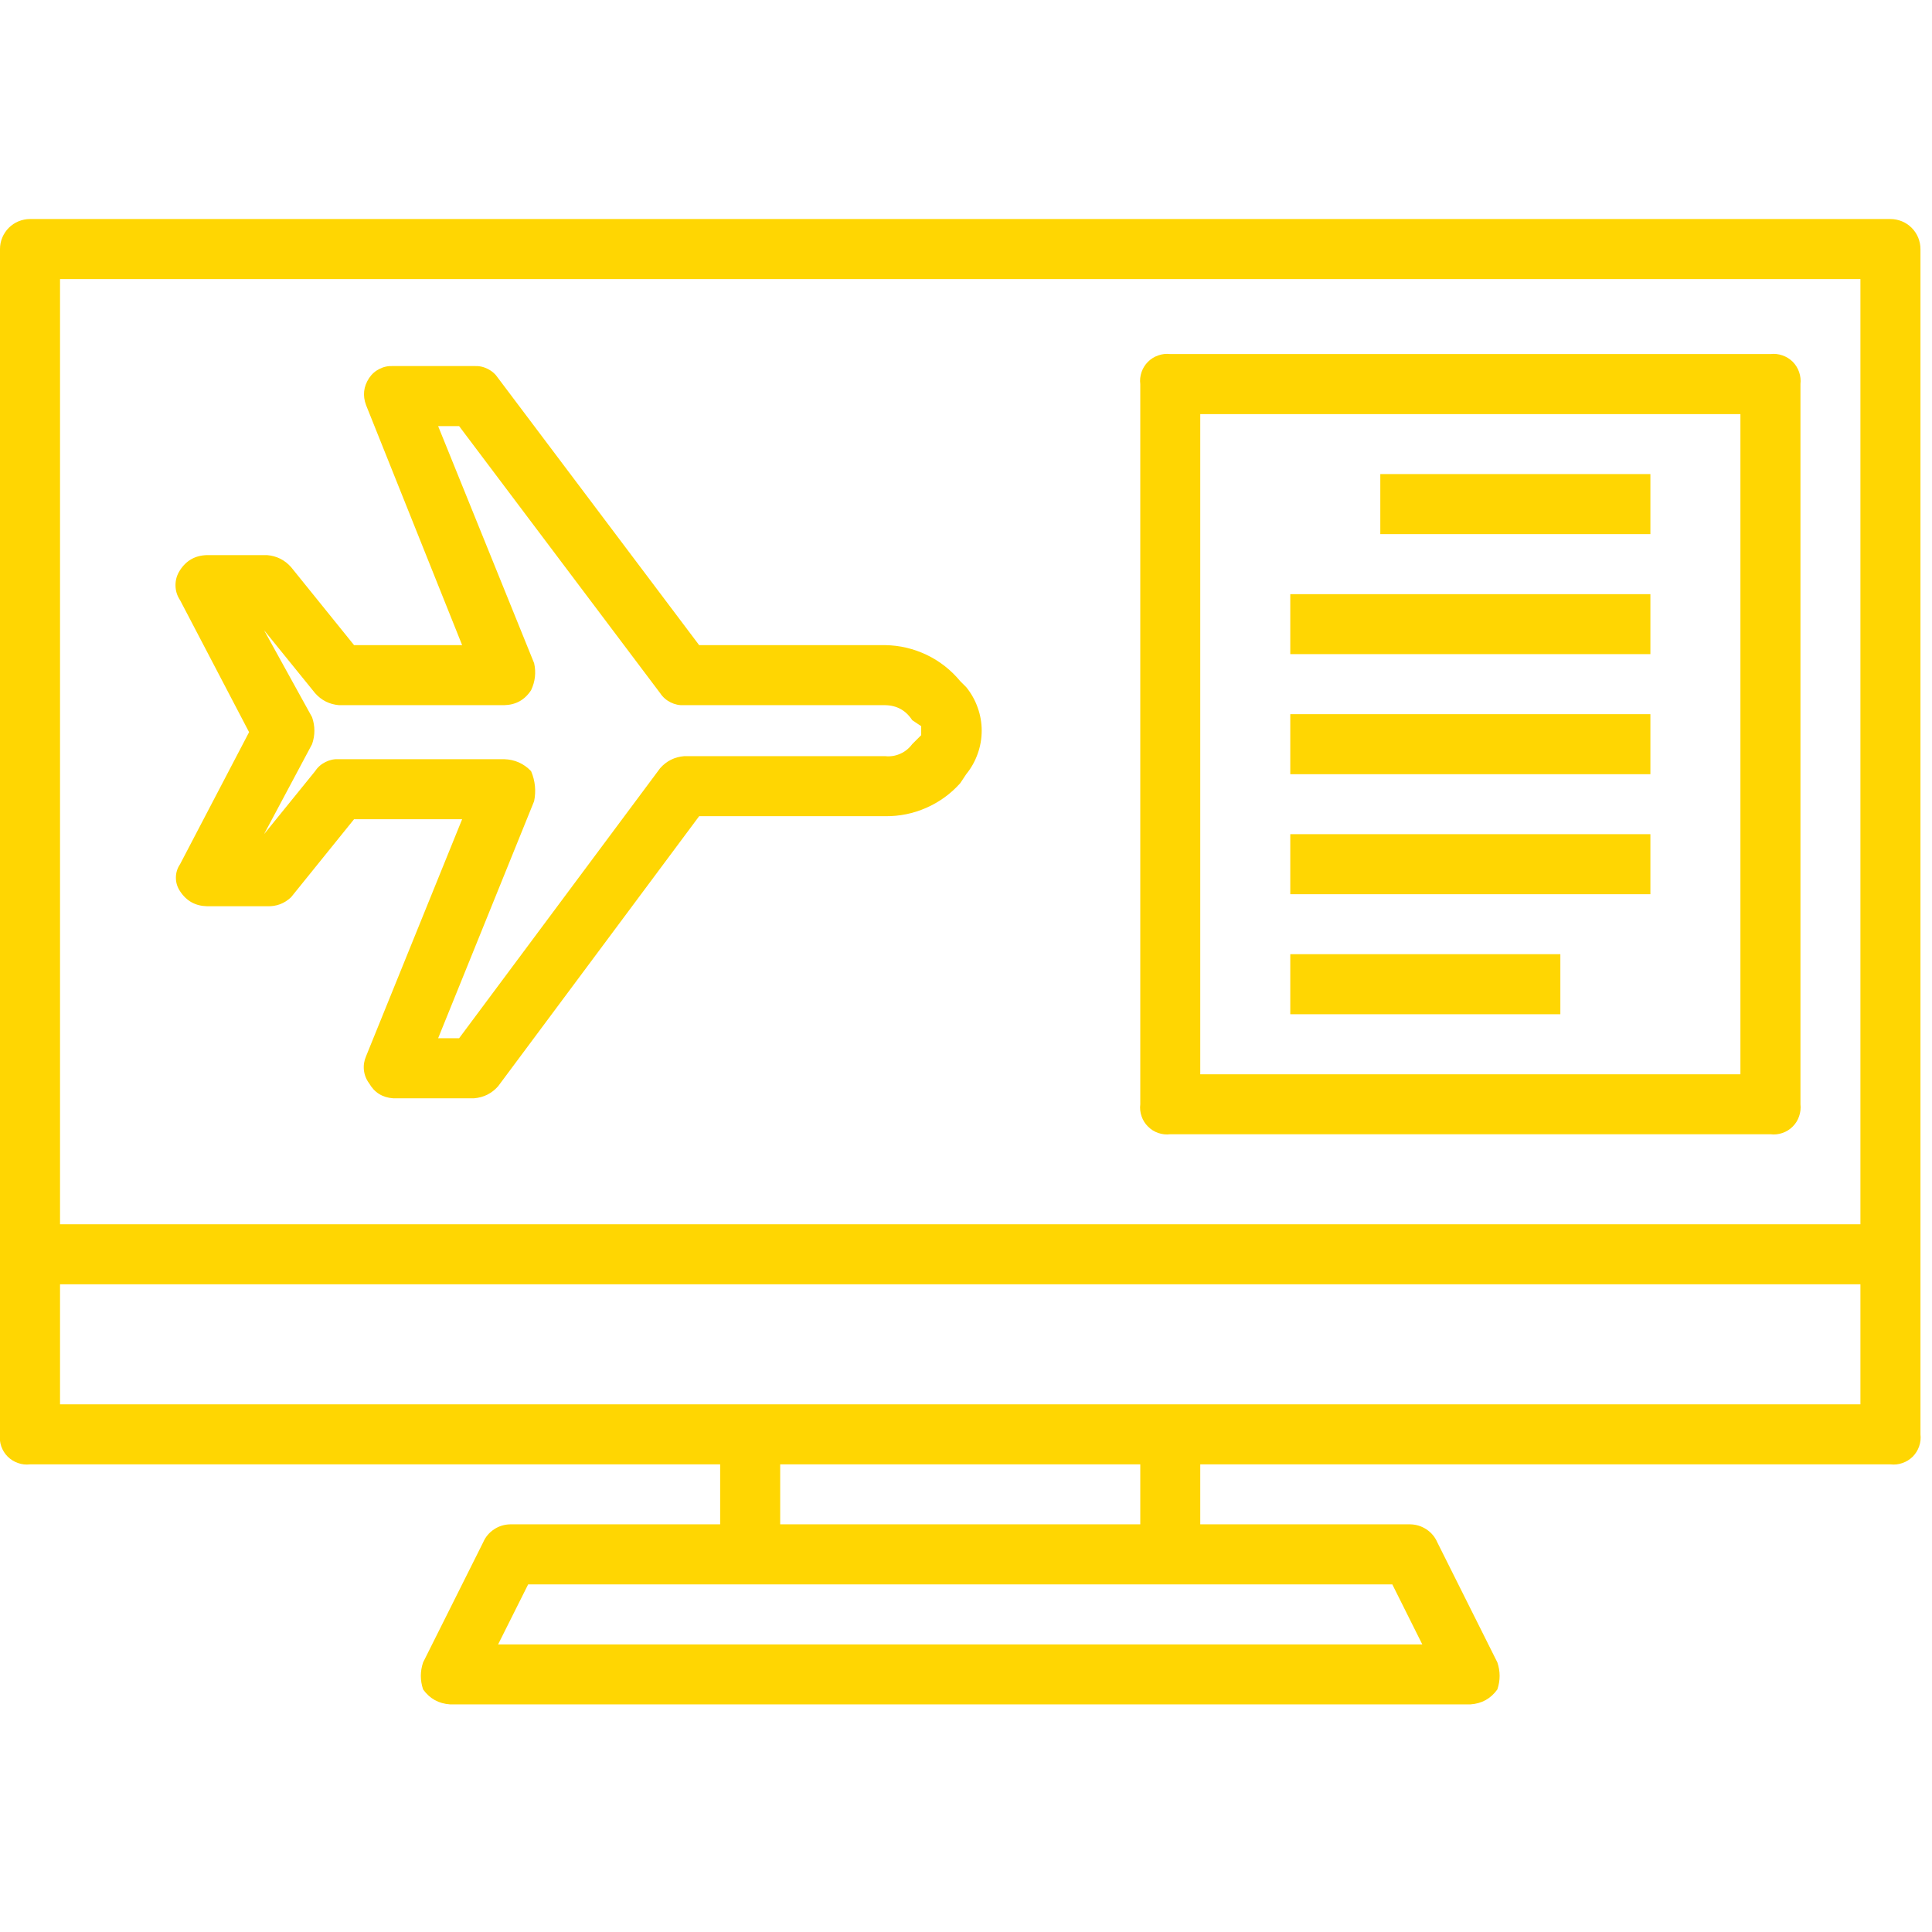 <svg xmlns="http://www.w3.org/2000/svg" xmlns:xlink="http://www.w3.org/1999/xlink" width="150" zoomAndPan="magnify" viewBox="0 0 112.5 112.5" height="150" preserveAspectRatio="xMidYMid meet" version="1.0"><defs><clipPath id="a7a9316127"><path d="M 0 12.25 L 112 12.25 L 112 99.613 L 0 99.613 Z M 0 12.25 " clip-rule="nonzero"/></clipPath></defs><g clip-path="url(#a7a9316127)"><path fill="#ffd602" d="M 110.082 12.754 L 1.746 12.754 C 1.516 12.754 1.293 12.801 1.078 12.887 C 0.863 12.977 0.676 13.102 0.512 13.266 C 0.348 13.43 0.223 13.621 0.133 13.832 C 0.043 14.047 0 14.27 0 14.504 L 0 83.52 C -0.027 83.762 -0.004 83.992 0.074 84.223 C 0.156 84.449 0.277 84.648 0.449 84.82 C 0.621 84.988 0.82 85.113 1.047 85.191 C 1.273 85.273 1.508 85.297 1.746 85.27 L 41.934 85.27 L 41.934 88.762 L 29.703 88.762 C 29.363 88.77 29.047 88.867 28.766 89.055 C 28.48 89.246 28.27 89.496 28.133 89.812 L 24.637 96.801 C 24.461 97.324 24.461 97.848 24.637 98.375 C 25.023 98.914 25.547 99.203 26.211 99.246 L 85.617 99.246 C 86.281 99.203 86.805 98.914 87.191 98.375 C 87.367 97.848 87.367 97.324 87.191 96.801 L 83.695 89.812 C 83.559 89.496 83.348 89.246 83.062 89.055 C 82.777 88.867 82.465 88.77 82.125 88.762 L 69.891 88.762 L 69.891 85.27 L 110.082 85.27 C 110.32 85.297 110.555 85.273 110.781 85.191 C 111.008 85.113 111.207 84.988 111.379 84.82 C 111.547 84.648 111.672 84.449 111.75 84.223 C 111.832 83.992 111.855 83.762 111.828 83.52 L 111.828 14.504 C 111.828 14.27 111.781 14.047 111.695 13.832 C 111.605 13.621 111.48 13.43 111.316 13.266 C 111.152 13.102 110.965 12.977 110.75 12.887 C 110.535 12.801 110.312 12.754 110.082 12.754 Z M 108.332 16.25 L 108.332 71.289 L 3.496 71.289 L 3.496 16.25 Z M 82.82 95.754 L 29.004 95.754 L 30.754 92.258 L 81.074 92.258 Z M 66.398 88.762 L 45.43 88.762 L 45.43 85.27 L 66.398 85.27 Z M 68.145 81.773 L 3.496 81.773 L 3.496 74.785 L 108.332 74.785 L 108.332 81.773 Z M 68.145 81.773 " fill-opacity="1" fill-rule="nonzero"/></g><path fill="#ffd602" d="M 10.484 51.895 C 10.855 52.465 11.379 52.754 12.055 52.77 L 15.551 52.77 C 16.09 52.789 16.555 52.617 16.949 52.246 L 20.617 47.703 L 26.91 47.703 L 21.316 61.504 C 21.203 61.766 21.16 62.035 21.191 62.316 C 21.223 62.598 21.324 62.852 21.492 63.078 C 21.801 63.617 22.27 63.91 22.891 63.953 L 27.605 63.953 C 28.168 63.906 28.633 63.672 29.004 63.254 L 40.711 47.527 L 51.547 47.527 C 52.379 47.535 53.176 47.375 53.938 47.039 C 54.699 46.703 55.359 46.227 55.914 45.605 L 56.262 45.082 C 56.555 44.723 56.777 44.324 56.93 43.891 C 57.086 43.457 57.164 43.008 57.164 42.547 C 57.164 42.086 57.086 41.637 56.93 41.203 C 56.777 40.77 56.555 40.371 56.262 40.012 L 55.914 39.664 C 55.375 39.012 54.723 38.5 53.961 38.133 C 53.195 37.77 52.391 37.578 51.547 37.566 L 40.711 37.566 L 29.004 22.016 C 28.852 21.785 28.648 21.605 28.398 21.48 C 28.148 21.355 27.887 21.301 27.605 21.316 L 22.891 21.316 C 22.609 21.301 22.348 21.355 22.098 21.48 C 21.848 21.605 21.645 21.785 21.492 22.016 C 21.168 22.512 21.109 23.035 21.316 23.59 L 26.91 37.566 L 20.617 37.566 L 16.949 33.023 C 16.578 32.605 16.109 32.371 15.551 32.324 L 12.055 32.324 C 11.379 32.34 10.855 32.629 10.484 33.199 C 10.309 33.465 10.219 33.754 10.219 34.074 C 10.219 34.391 10.309 34.684 10.484 34.945 L 14.504 42.633 L 10.484 50.324 C 10.324 50.559 10.242 50.82 10.242 51.109 C 10.242 51.395 10.324 51.656 10.484 51.895 Z M 18.172 41.762 L 15.375 36.695 L 18.348 40.363 C 18.719 40.781 19.184 41.016 19.746 41.062 L 29.355 41.062 C 30.031 41.047 30.559 40.758 30.926 40.188 C 31.164 39.684 31.223 39.16 31.102 38.617 L 25.512 24.812 L 26.734 24.812 L 38.441 40.363 C 38.594 40.594 38.797 40.773 39.047 40.898 C 39.297 41.023 39.559 41.078 39.84 41.062 L 51.547 41.062 C 52.223 41.074 52.75 41.367 53.117 41.934 L 53.641 42.285 L 53.641 42.809 L 53.117 43.332 C 52.934 43.578 52.703 43.766 52.422 43.891 C 52.145 44.016 51.852 44.062 51.547 44.031 L 39.84 44.031 C 39.277 44.078 38.812 44.312 38.441 44.73 L 26.734 60.457 L 25.512 60.457 L 31.102 46.652 C 31.223 46.051 31.164 45.469 30.926 44.906 C 30.5 44.457 29.973 44.227 29.355 44.207 L 19.746 44.207 C 19.465 44.191 19.203 44.246 18.953 44.371 C 18.703 44.496 18.5 44.672 18.348 44.906 L 15.375 48.574 L 18.172 43.332 C 18.352 42.809 18.352 42.285 18.172 41.762 Z M 18.172 41.762 " fill-opacity="1" fill-rule="nonzero"/><path fill="#ffd602" d="M 68.145 66.047 L 103.09 66.047 C 103.332 66.078 103.562 66.051 103.793 65.973 C 104.02 65.895 104.219 65.77 104.391 65.598 C 104.559 65.43 104.684 65.23 104.762 65 C 104.84 64.773 104.867 64.539 104.84 64.301 L 104.84 22.367 C 104.867 22.125 104.84 21.895 104.762 21.664 C 104.684 21.438 104.559 21.238 104.391 21.066 C 104.219 20.898 104.02 20.773 103.793 20.695 C 103.562 20.613 103.332 20.59 103.09 20.617 L 68.145 20.617 C 67.906 20.59 67.672 20.613 67.445 20.695 C 67.215 20.773 67.016 20.898 66.848 21.066 C 66.676 21.238 66.551 21.438 66.473 21.664 C 66.395 21.895 66.367 22.125 66.398 22.367 L 66.398 64.301 C 66.367 64.539 66.395 64.773 66.473 65 C 66.551 65.23 66.676 65.43 66.848 65.598 C 67.016 65.77 67.215 65.895 67.445 65.973 C 67.672 66.051 67.906 66.078 68.145 66.047 Z M 69.891 24.113 L 101.344 24.113 L 101.344 62.555 L 69.891 62.555 Z M 69.891 24.113 " fill-opacity="1" fill-rule="nonzero"/><path fill="#ffd602" d="M 80.375 27.605 L 96.102 27.605 L 96.102 31.102 L 80.375 31.102 Z M 80.375 27.605 " fill-opacity="1" fill-rule="nonzero"/><path fill="#ffd602" d="M 75.133 34.598 L 96.102 34.598 L 96.102 38.09 L 75.133 38.09 Z M 75.133 34.598 " fill-opacity="1" fill-rule="nonzero"/><path fill="#ffd602" d="M 75.133 41.586 L 96.102 41.586 L 96.102 45.082 L 75.133 45.082 Z M 75.133 41.586 " fill-opacity="1" fill-rule="nonzero"/><path fill="#ffd602" d="M 75.133 48.574 L 96.102 48.574 L 96.102 52.07 L 75.133 52.07 Z M 75.133 48.574 " fill-opacity="1" fill-rule="nonzero"/><path fill="#ffd602" d="M 75.133 55.562 L 90.859 55.562 L 90.859 59.059 L 75.133 59.059 Z M 75.133 55.562 " fill-opacity="1" fill-rule="nonzero"/></svg>